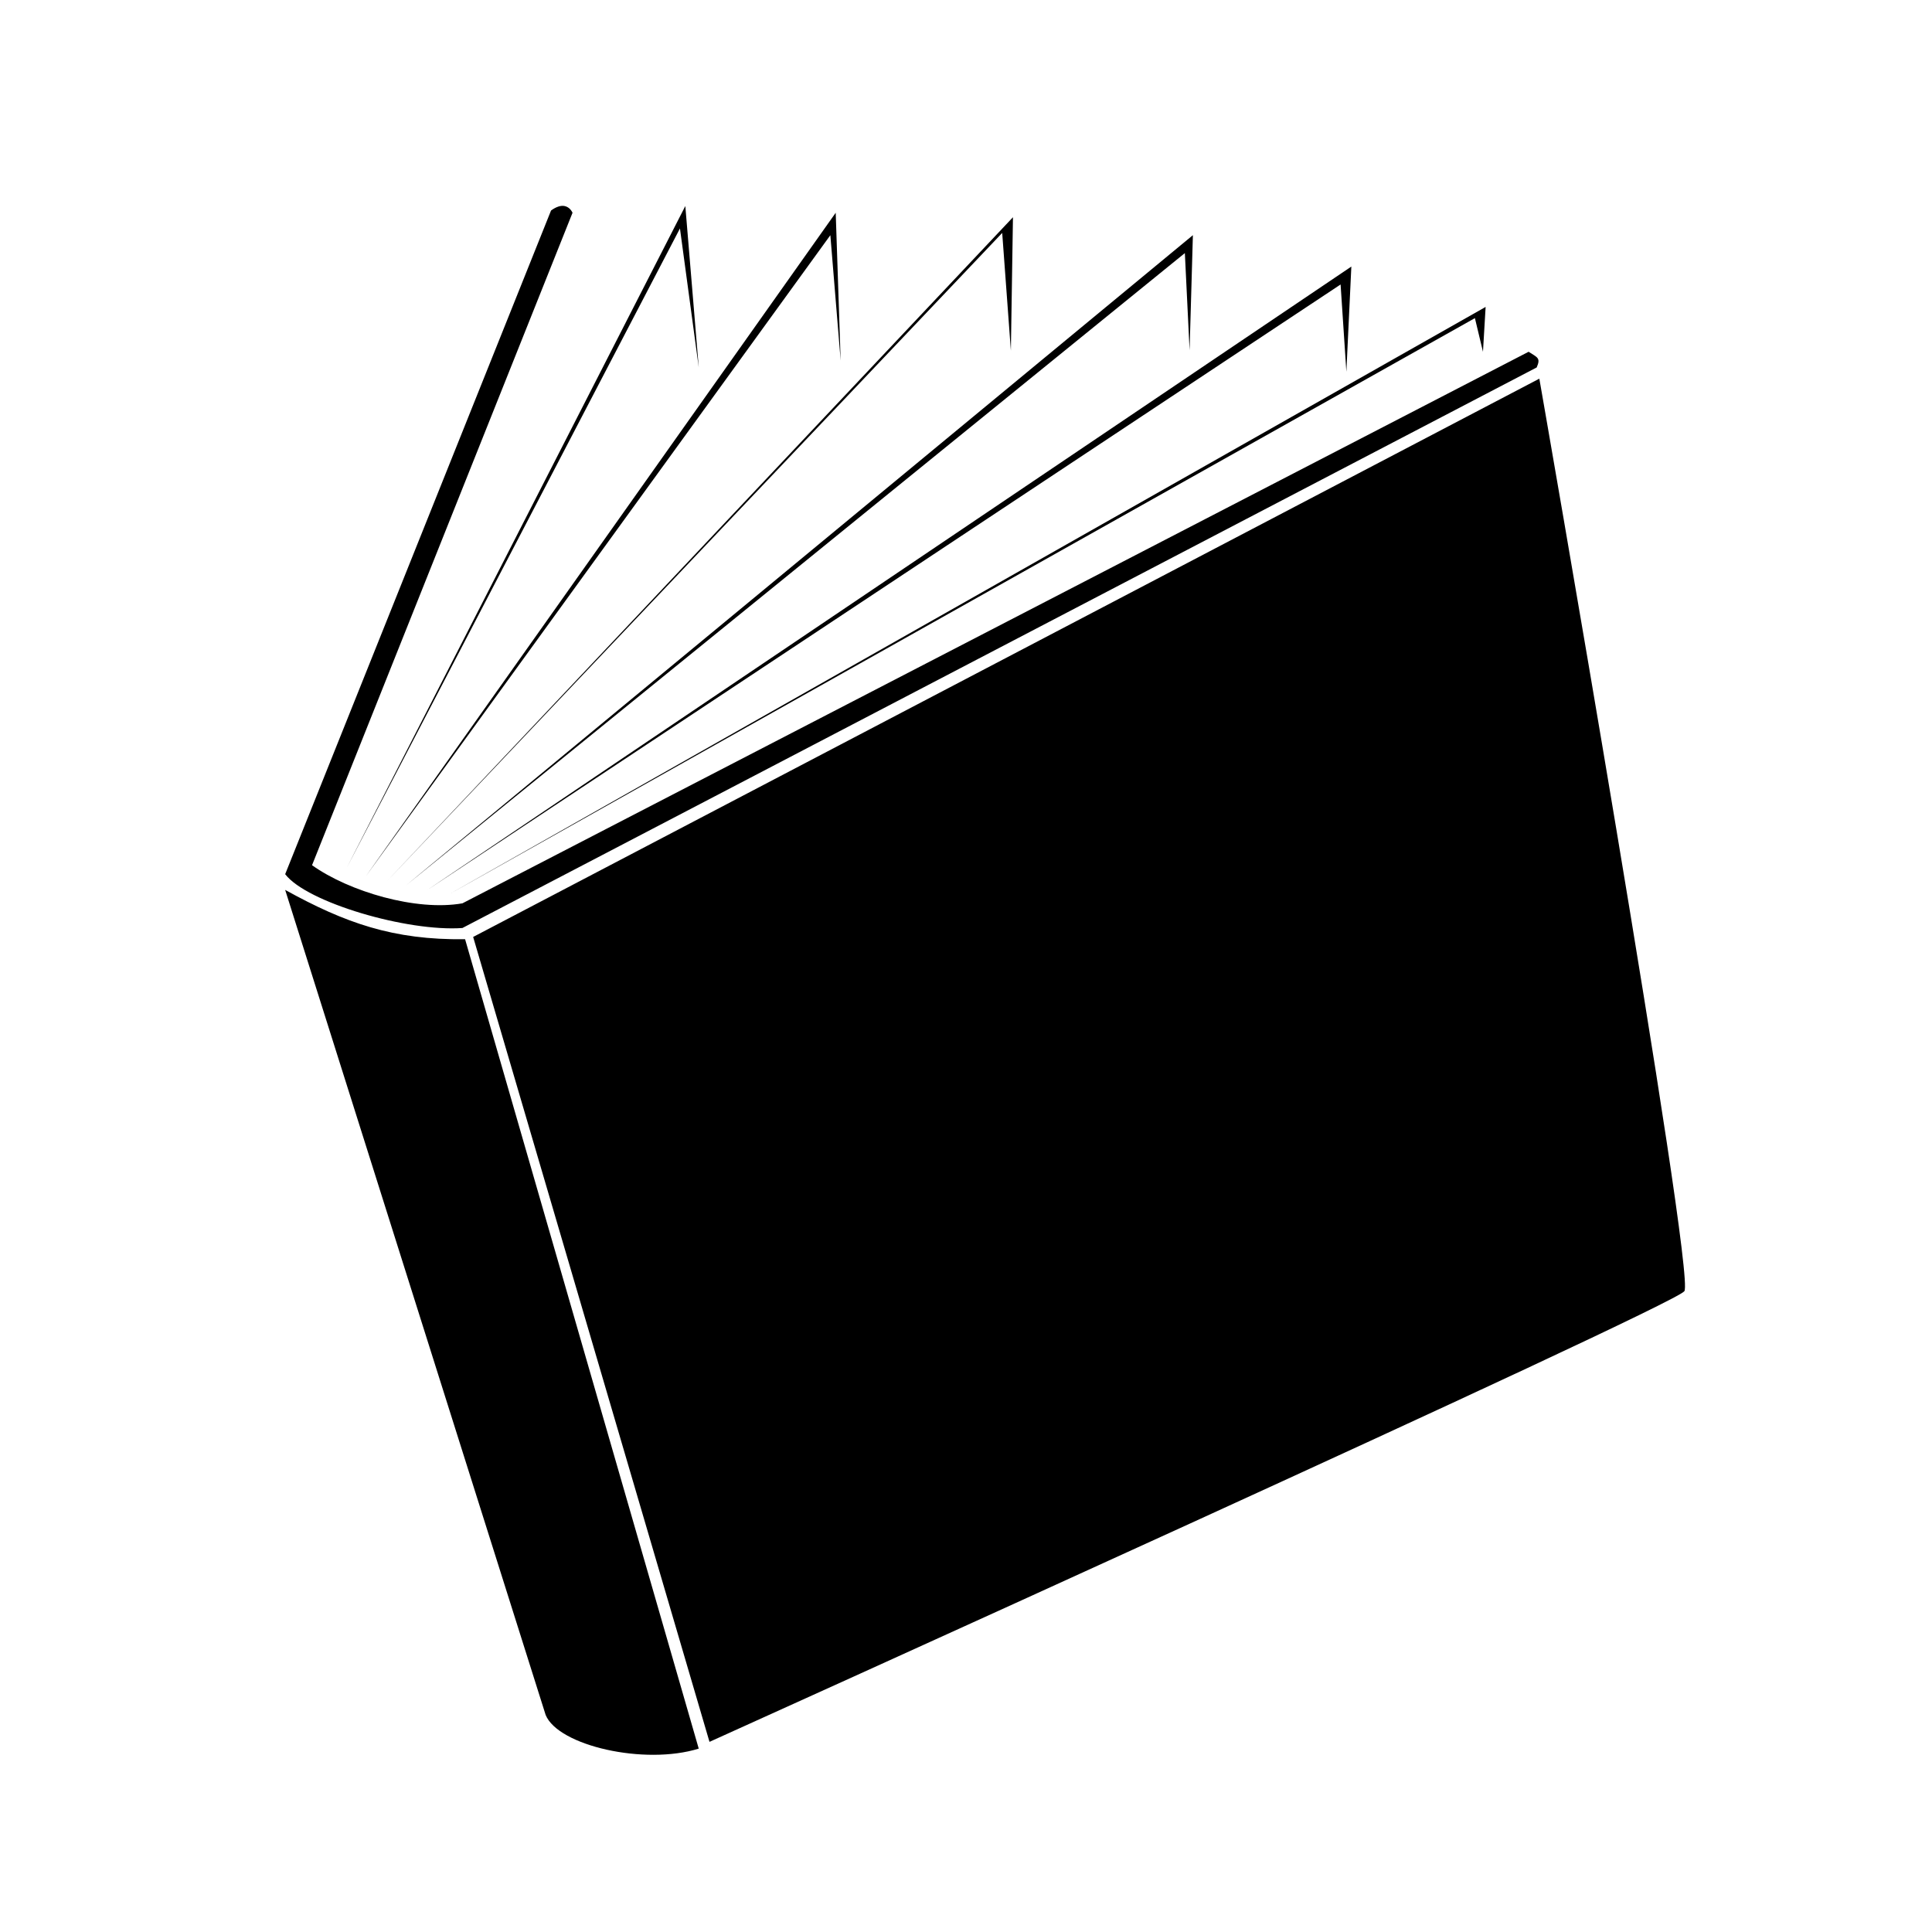 <?xml version="1.0" encoding="UTF-8"?>
<!-- Uploaded to: ICON Repo, www.iconrepo.com, Generator: ICON Repo Mixer Tools -->
<svg fill="#000000" width="800px" height="800px" version="1.1" viewBox="144 144 512 512" xmlns="http://www.w3.org/2000/svg">
 <path d="m293.59 198.6c-0.91-0.199-2.199 0.18-3.559 1.188l-70.457 175.88c5.734 7.504 32.391 15.305 46.973 14.262l284.69-148.55c1.121-2.555 0.215-2.621-2.137-4.16l-282.55 146.17c-12.191 2.16-30.016-3.09-39.855-10.102l69.035-172.91c-0.504-1.016-1.223-1.582-2.137-1.781zm32.027 0-89.676 175.28 88.254-169.34 4.981 36.84zm39.855 1.781-124.55 175.88 123.13-169.93 2.731 33.23zm46.973 1.188-165.83 175.88 162.98-171.72 2.297 31.203zm47.684 4.754-208.53 172.31 206.4-167.56 1.254 25.754zm41.992 8.32-244.83 165.18 241.98-160.43 1.531 23.133zm35.586 10.695-274.72 155.67 271.88-152.7 2.137 8.914zm14.234 19.012-282.55 147.95 62.633 213.31s255.2-115.26 258.35-119.43c3.148-4.172-38.434-241.83-38.434-241.83zm-332.37 135.48 69.035 218.66c3.367 8.164 26.199 13.375 40.566 8.914l-61.918-214.5c-19.086 0.25-31.828-4.324-47.684-13.07z"/>
</svg>